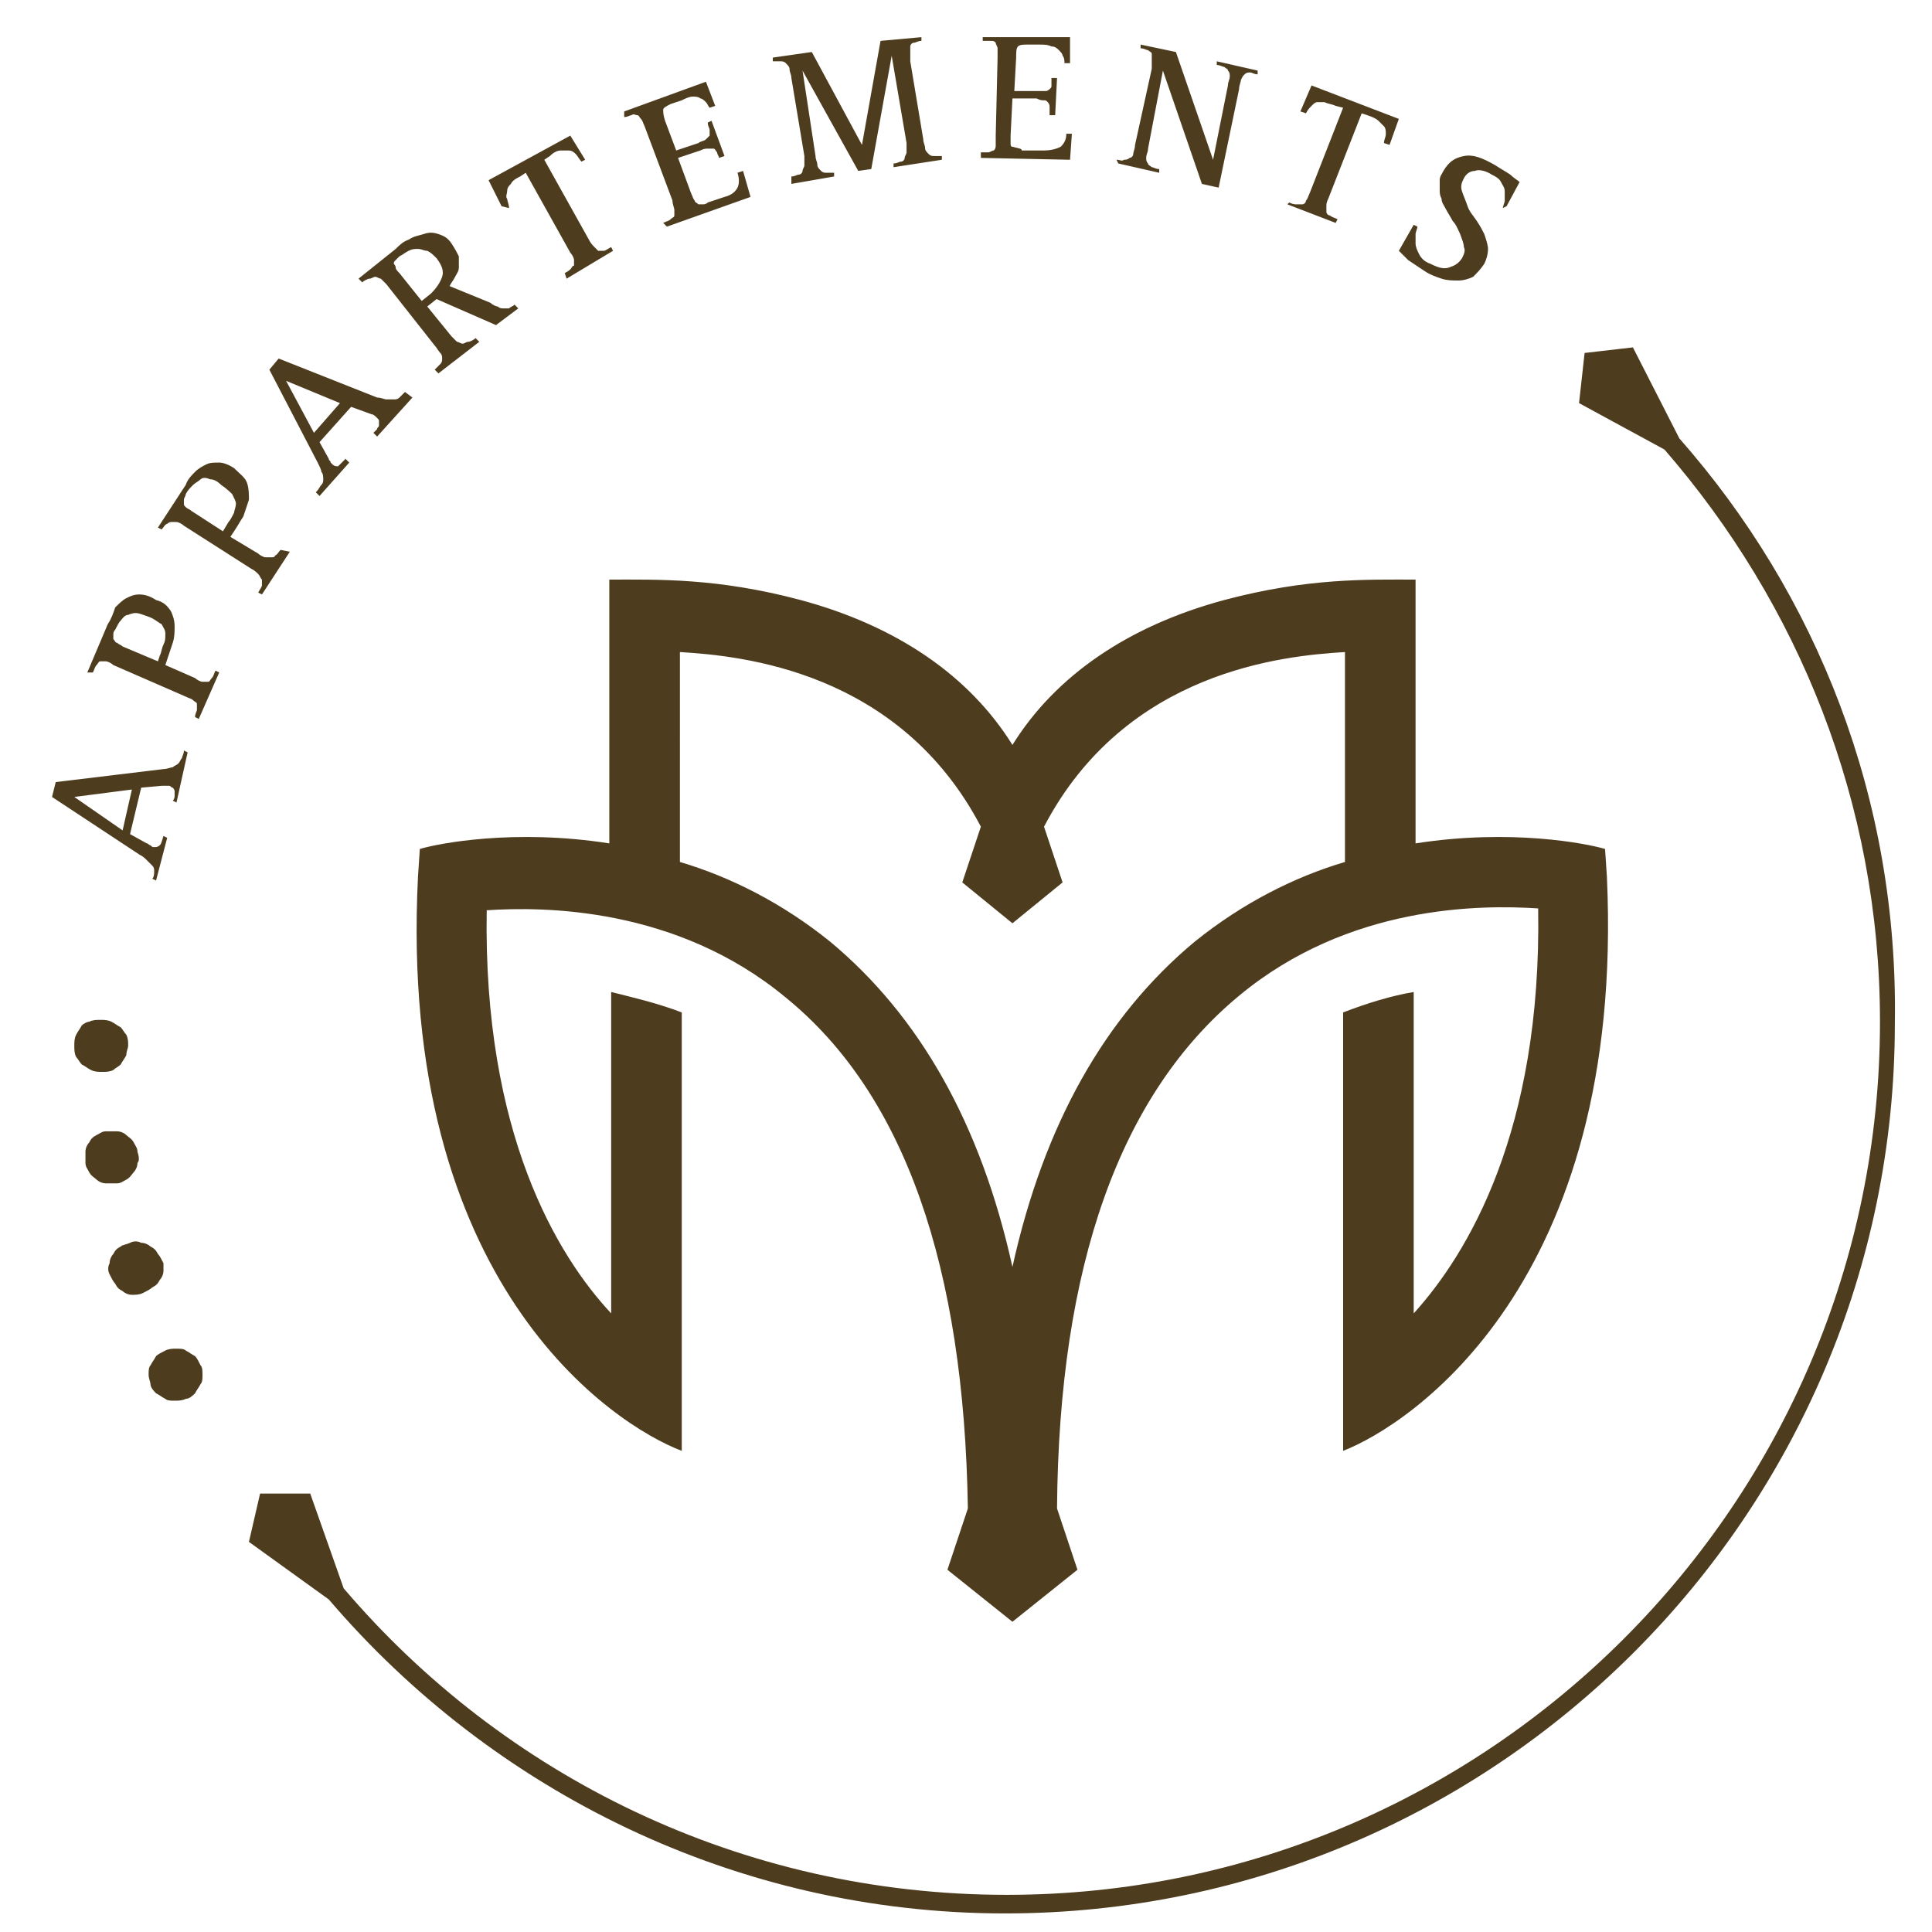 <?xml version="1.0" encoding="utf-8"?>
<!-- Generator: Adobe Illustrator 26.0.1, SVG Export Plug-In . SVG Version: 6.00 Build 0)  -->
<svg version="1.1" id="Ebene_1" xmlns="http://www.w3.org/2000/svg" xmlns:xlink="http://www.w3.org/1999/xlink" x="0px" y="0px"
	 viewBox="0 0 104 104" style="enable-background:new 0 0 104 104;" xml:space="preserve">
<style type="text/css">
	.st0{fill:#4E3C1E;}
</style>
<path class="st0" d="M10.9,74c0,0.2,0,0.4-0.1,0.5c-0.1,0.2-0.2,0.3-0.3,0.5c-0.1,0.1-0.3,0.3-0.5,0.3c-0.2,0.1-0.4,0.1-0.6,0.1
	c-0.2,0-0.4,0-0.5-0.1c-0.2-0.1-0.3-0.2-0.5-0.3c-0.1-0.1-0.3-0.3-0.3-0.5C8.1,74.4,8,74.2,8,74c0-0.2,0-0.4,0.1-0.5
	c0.1-0.2,0.2-0.3,0.3-0.5c0.1-0.1,0.3-0.2,0.5-0.3c0.2-0.1,0.4-0.1,0.6-0.1c0.2,0,0.4,0,0.5,0.1c0.2,0.1,0.3,0.2,0.5,0.3
	c0.1,0.1,0.2,0.3,0.3,0.5C10.9,73.6,10.9,73.8,10.9,74z M8.8,68.4c0,0.2-0.1,0.4-0.2,0.5c-0.1,0.2-0.2,0.3-0.4,0.4
	c-0.1,0.1-0.3,0.2-0.5,0.3c-0.2,0.1-0.4,0.1-0.6,0.1c-0.2,0-0.4-0.1-0.5-0.2c-0.2-0.1-0.3-0.2-0.4-0.4c-0.1-0.1-0.2-0.3-0.3-0.5
	c-0.1-0.2-0.1-0.4,0-0.6c0-0.2,0.1-0.4,0.2-0.5c0.1-0.2,0.2-0.3,0.4-0.4C6.6,67,6.8,67,7,66.9c0.2-0.1,0.4-0.1,0.6,0
	c0.2,0,0.4,0.1,0.5,0.2c0.2,0.1,0.3,0.2,0.4,0.4c0.1,0.1,0.2,0.3,0.3,0.5C8.8,68.1,8.8,68.3,8.8,68.4z M7.4,62.6
	c0,0.2-0.1,0.4-0.2,0.5S7,63.4,6.8,63.5c-0.2,0.1-0.3,0.2-0.5,0.2c-0.2,0-0.4,0-0.6,0c-0.2,0-0.4-0.1-0.5-0.2
	c-0.1-0.1-0.3-0.2-0.4-0.4c-0.1-0.2-0.2-0.3-0.2-0.5c0-0.2,0-0.4,0-0.6c0-0.2,0.1-0.4,0.2-0.5c0.1-0.2,0.2-0.3,0.4-0.4
	c0.2-0.1,0.3-0.2,0.5-0.2c0.2,0,0.4,0,0.6,0c0.2,0,0.4,0.1,0.5,0.2c0.1,0.1,0.3,0.2,0.4,0.4c0.1,0.2,0.2,0.3,0.2,0.5
	C7.5,62.3,7.5,62.5,7.4,62.6z M6.8,56.8c-0.1,0.2-0.2,0.3-0.3,0.5c-0.1,0.1-0.3,0.2-0.4,0.3c-0.2,0.1-0.4,0.1-0.6,0.1
	c-0.2,0-0.4,0-0.6-0.1c-0.2-0.1-0.3-0.2-0.5-0.3c-0.1-0.1-0.2-0.3-0.3-0.4C4,56.7,4,56.5,4,56.3c0-0.2,0-0.4,0.1-0.6
	c0.1-0.2,0.2-0.3,0.3-0.5C4.5,55.1,4.7,55,4.8,55c0.2-0.1,0.4-0.1,0.6-0.1c0.2,0,0.4,0,0.6,0.1c0.2,0.1,0.3,0.2,0.5,0.3
	c0.1,0.1,0.2,0.3,0.3,0.4c0.1,0.2,0.1,0.4,0.1,0.6C6.9,56.4,6.8,56.6,6.8,56.8z M9.9,40.4c0,0.2-0.1,0.3-0.1,0.4
	c-0.1,0.1-0.1,0.2-0.2,0.3c-0.1,0.1-0.2,0.1-0.3,0.2c-0.1,0-0.3,0.1-0.5,0.1L3,42.1l-0.2,0.8L7.5,46c0.2,0.1,0.3,0.2,0.4,0.3
	c0.1,0.1,0.2,0.2,0.3,0.3c0.1,0.1,0.1,0.2,0.1,0.3c0,0.1,0,0.3-0.1,0.4l0.2,0.1L9,45.1l-0.2-0.1c-0.1,0.3-0.1,0.4-0.2,0.5
	c-0.1,0.1-0.2,0.1-0.3,0.1c-0.1,0-0.1,0-0.2-0.1c-0.1,0-0.1-0.1-0.2-0.1L7,44.9l0.6-2.5l1.1-0.1c0.1,0,0.3,0,0.4,0
	c0.1,0,0.1,0.1,0.2,0.1c0,0,0.1,0.1,0.1,0.2c0,0.1,0,0.2,0,0.2c0,0.1,0,0.2-0.1,0.3l0.2,0.1l0.6-2.7L9.9,40.4z M6.6,44.7l-2.6-1.8
	l3.1-0.4L6.6,44.7z M11.6,36.1c-0.1,0.2-0.1,0.3-0.2,0.4c-0.1,0.1-0.1,0.2-0.2,0.2c-0.1,0-0.2,0-0.3,0c-0.1,0-0.3-0.1-0.4-0.2
	l-1.6-0.7L9,35.5c0.1-0.3,0.2-0.6,0.3-0.9c0.1-0.3,0.1-0.6,0.1-0.9c0-0.3-0.1-0.6-0.2-0.8c-0.2-0.3-0.4-0.5-0.8-0.6
	C8.1,32.1,7.8,32,7.5,32c-0.3,0-0.5,0.1-0.7,0.2c-0.2,0.1-0.4,0.3-0.6,0.5C6.1,33,6,33.3,5.8,33.6l-1.1,2.6L5,36.2
	c0.1-0.2,0.1-0.3,0.2-0.4c0.1-0.1,0.1-0.2,0.2-0.2c0.1,0,0.2,0,0.3,0c0.1,0,0.3,0.1,0.4,0.2l3.9,1.7c0.2,0.1,0.3,0.1,0.4,0.2
	c0.1,0.1,0.2,0.1,0.2,0.2c0,0.1,0,0.2,0,0.3c0,0.1-0.1,0.2-0.1,0.4l0.2,0.1l1.1-2.5L11.6,36.1z M8.8,34.7c-0.1,0.2-0.1,0.4-0.2,0.6
	l-0.1,0.3l-1.9-0.8c-0.1-0.1-0.2-0.1-0.3-0.2c-0.1,0-0.1-0.1-0.2-0.2c0-0.1,0-0.1,0-0.2c0-0.1,0-0.2,0.1-0.3
	c0.1-0.2,0.2-0.4,0.3-0.5c0.1-0.1,0.2-0.3,0.4-0.3C6.9,33.1,7.1,33,7.3,33c0.2,0,0.4,0.1,0.7,0.2c0.3,0.1,0.5,0.3,0.7,0.4
	c0.1,0.2,0.2,0.3,0.2,0.5C8.9,34.4,8.9,34.5,8.8,34.7z M15.1,29.6c-0.1,0.1-0.2,0.3-0.3,0.3C14.8,30,14.7,30,14.6,30
	c-0.1,0-0.2,0-0.3,0c-0.1,0-0.3-0.1-0.4-0.2l-1.5-0.9l0.2-0.3c0.2-0.3,0.3-0.5,0.5-0.8c0.1-0.3,0.2-0.6,0.3-0.9c0-0.3,0-0.6-0.1-0.9
	c-0.1-0.3-0.4-0.5-0.7-0.8c-0.3-0.2-0.6-0.3-0.8-0.3c-0.3,0-0.5,0-0.7,0.1c-0.2,0.1-0.4,0.2-0.6,0.4c-0.2,0.2-0.4,0.4-0.5,0.7
	l-1.5,2.3l0.2,0.1c0.1-0.1,0.2-0.3,0.3-0.3c0.1-0.1,0.2-0.1,0.2-0.1c0.1,0,0.2,0,0.3,0c0.1,0,0.3,0.1,0.4,0.2l3.6,2.3
	c0.2,0.1,0.3,0.2,0.4,0.3c0.1,0.1,0.1,0.2,0.2,0.3c0,0.1,0,0.2,0,0.3c0,0.1-0.1,0.2-0.2,0.4l0.2,0.1l1.5-2.3L15.1,29.6z M12,28.6
	l-1.7-1.1c-0.1-0.1-0.2-0.1-0.3-0.2c-0.1-0.1-0.1-0.1-0.1-0.2c0-0.1,0-0.1,0-0.2c0-0.1,0.1-0.2,0.1-0.3c0.1-0.2,0.2-0.3,0.4-0.5
	c0.1-0.1,0.3-0.2,0.4-0.3c0.1-0.1,0.3-0.1,0.5,0c0.2,0,0.4,0.1,0.6,0.3c0.3,0.2,0.5,0.4,0.6,0.5c0.1,0.2,0.2,0.4,0.2,0.5
	c0,0.2-0.1,0.4-0.1,0.5c-0.1,0.2-0.2,0.4-0.3,0.5L12,28.6z M21.8,21.1c-0.1,0.1-0.2,0.2-0.3,0.3c-0.1,0.1-0.2,0.1-0.3,0.1
	c-0.1,0-0.2,0-0.4,0c-0.1,0-0.3-0.1-0.5-0.1L15,19.3l-0.5,0.6l2.6,5c0.1,0.2,0.2,0.4,0.2,0.5c0.1,0.1,0.1,0.3,0.1,0.4
	c0,0.1,0,0.2-0.1,0.3c-0.1,0.1-0.1,0.2-0.3,0.4l0.2,0.2l1.6-1.8l-0.2-0.2c-0.2,0.2-0.3,0.3-0.4,0.4c-0.1,0-0.2,0-0.3-0.1
	c0,0-0.1-0.1-0.1-0.1c0-0.1-0.1-0.1-0.1-0.2l-0.5-0.9l1.7-1.9l1.1,0.4c0.1,0,0.2,0.1,0.3,0.2c0.1,0.1,0.1,0.1,0.1,0.2
	c0,0.1,0,0.1,0,0.2s-0.1,0.1-0.1,0.2c-0.1,0.1-0.1,0.1-0.2,0.2l0.2,0.2l1.9-2.1L21.8,21.1z M16.9,23.3l-1.5-2.8l2.9,1.2L16.9,23.3z
	 M26.7,17.5l1.2-0.9l-0.2-0.2c-0.1,0.1-0.2,0.1-0.3,0.2c-0.1,0-0.2,0-0.3,0c-0.1,0-0.2,0-0.3-0.1c-0.1,0-0.3-0.1-0.4-0.2l-2.2-0.9
	c0.1-0.2,0.2-0.3,0.3-0.5c0.1-0.2,0.2-0.3,0.2-0.5c0-0.2,0-0.4,0-0.6c-0.1-0.2-0.2-0.4-0.4-0.7c-0.2-0.3-0.4-0.4-0.7-0.5
	c-0.3-0.1-0.5-0.1-0.8,0c-0.3,0.1-0.5,0.1-0.8,0.3c-0.3,0.1-0.5,0.3-0.7,0.5l-2,1.6l0.2,0.2c0.1-0.1,0.3-0.2,0.4-0.2
	c0.1,0,0.2-0.1,0.3-0.1c0.1,0,0.2,0.1,0.3,0.1c0.1,0.1,0.2,0.2,0.3,0.3l2.6,3.3c0.1,0.1,0.2,0.3,0.3,0.4c0.1,0.1,0.1,0.2,0.1,0.3
	c0,0.1,0,0.2-0.1,0.3c-0.1,0.1-0.2,0.2-0.3,0.3l0.2,0.2l2.2-1.7l-0.2-0.2c-0.1,0.1-0.3,0.2-0.4,0.2c-0.1,0-0.2,0.1-0.3,0.1
	c-0.1,0-0.2-0.1-0.3-0.1c-0.1-0.1-0.2-0.2-0.3-0.3L23,16.5l0.5-0.4L26.7,17.5z M22.7,16.2l-1.2-1.5c-0.1-0.1-0.2-0.2-0.2-0.3
	c0-0.1-0.1-0.2-0.1-0.2c0-0.1,0-0.1,0.1-0.2c0.1-0.1,0.1-0.1,0.2-0.2c0.2-0.1,0.3-0.2,0.5-0.3c0.2-0.1,0.3-0.1,0.5-0.1
	c0.2,0,0.3,0.1,0.5,0.1c0.2,0.1,0.3,0.2,0.5,0.4c0.3,0.4,0.4,0.7,0.3,1c-0.1,0.3-0.3,0.6-0.6,0.9L22.7,16.2z M30.4,14.7
	c0.2-0.1,0.3-0.2,0.3-0.2c0.1-0.1,0.1-0.2,0.2-0.2c0-0.1,0-0.2,0-0.3c0-0.1-0.1-0.3-0.2-0.4l-2.4-4.3l-0.3,0.2
	c-0.2,0.1-0.4,0.2-0.5,0.4c-0.1,0.1-0.2,0.2-0.2,0.4c0,0.1-0.1,0.3,0,0.4c0,0.1,0.1,0.3,0.1,0.5L27,11.1l-0.7-1.4l4.4-2.4l0.8,1.3
	l-0.2,0.1c-0.1-0.1-0.2-0.3-0.3-0.4c-0.1-0.1-0.2-0.2-0.4-0.2c-0.1,0-0.3,0-0.4,0c-0.2,0-0.4,0.1-0.6,0.3l-0.3,0.2l2.4,4.3
	c0.1,0.2,0.2,0.3,0.3,0.4c0.1,0.1,0.2,0.2,0.2,0.2c0.1,0,0.2,0,0.3,0c0.1,0,0.2-0.1,0.4-0.2l0.1,0.2L30.5,15L30.4,14.7z M35.7,12
	c0.2-0.1,0.3-0.1,0.4-0.2c0.1-0.1,0.2-0.1,0.2-0.2c0-0.1,0-0.2,0-0.3c0-0.1-0.1-0.3-0.1-0.5l-1.5-4c-0.1-0.2-0.1-0.3-0.2-0.4
	c-0.1-0.1-0.1-0.2-0.2-0.2c-0.1,0-0.2-0.1-0.3,0c-0.1,0-0.2,0.1-0.4,0.1L33.6,6l4.4-1.6l0.5,1.3l-0.3,0.1c-0.1-0.1-0.1-0.2-0.2-0.3
	c-0.1-0.1-0.2-0.2-0.3-0.2c-0.1-0.1-0.3-0.1-0.4-0.1c-0.2,0-0.4,0.1-0.6,0.2l-0.6,0.2c-0.2,0.1-0.4,0.2-0.4,0.3c0,0.1,0,0.3,0.1,0.6
	l0.6,1.6l1.2-0.4c0.1-0.1,0.3-0.1,0.4-0.2c0.1-0.1,0.1-0.1,0.2-0.2c0-0.1,0-0.2,0-0.3c0-0.1-0.1-0.2-0.1-0.4l0.2-0.1l0.7,1.9
	l-0.3,0.1c0-0.1-0.1-0.2-0.1-0.3c-0.1-0.1-0.1-0.2-0.2-0.2C38.3,8,38.2,8,38.1,8c-0.1,0-0.2,0-0.4,0.1l-1.2,0.4l0.7,1.9
	c0.1,0.2,0.1,0.3,0.2,0.4c0,0.1,0.1,0.1,0.2,0.2c0.1,0,0.1,0,0.2,0c0.1,0,0.2,0,0.3-0.1l0.9-0.3c0.4-0.1,0.6-0.3,0.7-0.5
	c0.1-0.2,0.1-0.5,0-0.8l0.3-0.1l0.4,1.4l-4.5,1.6L35.7,12z M42.6,9.5c0.2,0,0.3-0.1,0.4-0.1s0.2-0.1,0.2-0.2c0-0.1,0.1-0.2,0.1-0.3
	s0-0.3,0-0.5l-0.7-4.2c0-0.2-0.1-0.3-0.1-0.5c0-0.1-0.1-0.2-0.2-0.3c-0.1-0.1-0.2-0.1-0.3-0.1c-0.1,0-0.3,0-0.4,0l0-0.2l2.1-0.3
	l2.7,5l0,0l1-5.6L49.6,2l0,0.2c-0.2,0-0.3,0.1-0.4,0.1c-0.1,0-0.2,0.1-0.2,0.2S49,2.7,49,2.8c0,0.1,0,0.3,0,0.5l0.7,4.2
	c0,0.2,0.1,0.3,0.1,0.5c0,0.1,0.1,0.2,0.2,0.3c0.1,0.1,0.2,0.1,0.3,0.1c0.1,0,0.3,0,0.4,0l0,0.2l-2.6,0.4l0-0.2
	c0.2,0,0.3-0.1,0.4-0.1c0.1,0,0.2-0.1,0.2-0.2c0-0.1,0.1-0.2,0.1-0.3c0-0.1,0-0.3,0-0.5L48,3l0,0l-1.1,6.1l-0.7,0.1l-3-5.4l0,0
	l0.7,4.6c0,0.2,0.1,0.3,0.1,0.5c0,0.1,0.1,0.2,0.2,0.3c0.1,0.1,0.2,0.1,0.3,0.1c0.1,0,0.3,0,0.4,0l0,0.2l-2.3,0.4L42.6,9.5z
	 M52.8,8.2c0.2,0,0.3,0,0.4,0c0.1,0,0.2-0.1,0.3-0.1c0.1-0.1,0.1-0.2,0.1-0.3c0-0.1,0-0.3,0-0.5l0.1-4.2c0-0.2,0-0.3,0-0.5
	c0-0.1-0.1-0.2-0.1-0.3c-0.1-0.1-0.1-0.1-0.3-0.1c-0.1,0-0.2,0-0.4,0l0-0.2L57.6,2l0,1.4l-0.3,0c0-0.1,0-0.3-0.1-0.4
	c0-0.1-0.1-0.2-0.2-0.3c-0.1-0.1-0.2-0.2-0.4-0.2c-0.2-0.1-0.4-0.1-0.7-0.1l-0.6,0c-0.2,0-0.4,0-0.5,0.1c-0.1,0.1-0.1,0.3-0.1,0.6
	l-0.1,1.8l1.3,0c0.2,0,0.3,0,0.4,0c0.1,0,0.2-0.1,0.2-0.1c0.1-0.1,0.1-0.1,0.1-0.2c0-0.1,0-0.2,0-0.4l0.3,0l-0.1,2l-0.3,0
	c0-0.1,0-0.3,0-0.4c0-0.1,0-0.2-0.1-0.3c-0.1-0.1-0.1-0.1-0.2-0.1c-0.1,0-0.2,0-0.4-0.1l-1.3,0l-0.1,2c0,0.2,0,0.3,0,0.4
	c0,0.1,0,0.2,0.1,0.2C54.9,8,55,8,55,8.1c0.1,0,0.2,0,0.3,0l0.9,0c0.4,0,0.7-0.1,0.9-0.2c0.2-0.2,0.3-0.4,0.3-0.7l0.3,0l-0.1,1.4
	l-4.8-0.1L52.8,8.2z M60.1,8.6c0.2,0,0.3,0.1,0.4,0c0.1,0,0.2,0,0.3-0.1C60.9,8.5,61,8.4,61,8.3c0-0.1,0.1-0.3,0.1-0.5L62,3.7
	C62,3.5,62,3.3,62,3.2C62,3.1,62,3,62,2.9c0-0.1-0.1-0.1-0.2-0.2c-0.1,0-0.2-0.1-0.4-0.1l0-0.2l1.9,0.4l2,5.8l0,0l0.8-4
	c0-0.2,0.1-0.3,0.1-0.5c0-0.1,0-0.2-0.1-0.3c0-0.1-0.1-0.1-0.2-0.2c-0.1,0-0.2-0.1-0.4-0.1l0-0.2l2.2,0.5l0,0.2
	c-0.2,0-0.3-0.1-0.4-0.1c-0.1,0-0.2,0-0.3,0.1c-0.1,0.1-0.1,0.1-0.2,0.3c0,0.1-0.1,0.3-0.1,0.5l-1.1,5.3l-0.9-0.2l-2.1-6.1l0,0
	L61.8,8c0,0.2-0.1,0.3-0.1,0.5c0,0.1,0,0.2,0.1,0.3c0,0.1,0.1,0.1,0.2,0.2c0.1,0,0.2,0.1,0.4,0.1l0,0.2l-2.2-0.5L60.1,8.6z
	 M69.4,10.9c0.2,0.1,0.3,0.1,0.4,0.1c0.1,0,0.2,0,0.3,0c0.1,0,0.2-0.1,0.2-0.2c0.1-0.1,0.1-0.2,0.2-0.4l1.8-4.6l-0.4-0.1
	c-0.2-0.1-0.4-0.1-0.6-0.2c-0.2,0-0.3,0-0.4,0c-0.1,0-0.2,0.1-0.3,0.2c-0.1,0.1-0.2,0.2-0.3,0.4L70,6l0.6-1.4l4.7,1.8l-0.5,1.4
	l-0.3-0.1c0-0.2,0.1-0.3,0.1-0.5c0-0.1,0-0.3-0.1-0.4c-0.1-0.1-0.2-0.2-0.3-0.3c-0.1-0.1-0.3-0.2-0.6-0.3l-0.3-0.1l-1.8,4.6
	c-0.1,0.2-0.1,0.3-0.1,0.4s0,0.2,0,0.3c0,0.1,0.1,0.2,0.2,0.2c0.1,0.1,0.2,0.1,0.4,0.2l-0.1,0.2l-2.6-1L69.4,10.9z M80.9,11.2
	c0-0.1,0.1-0.3,0.1-0.4c0-0.1,0-0.3,0-0.5s-0.1-0.3-0.2-0.5c-0.1-0.2-0.3-0.3-0.5-0.4c-0.3-0.2-0.7-0.3-0.9-0.2
	c-0.3,0-0.5,0.2-0.6,0.4c-0.1,0.2-0.2,0.4-0.1,0.7c0.1,0.3,0.2,0.5,0.3,0.8c0.1,0.3,0.3,0.5,0.5,0.8c0.2,0.3,0.3,0.5,0.4,0.7
	c0.1,0.3,0.2,0.6,0.2,0.8c0,0.3-0.1,0.6-0.2,0.8c-0.2,0.3-0.4,0.5-0.6,0.7c-0.2,0.1-0.5,0.2-0.8,0.2c-0.3,0-0.6,0-0.9-0.1
	c-0.3-0.1-0.6-0.2-0.9-0.4c-0.3-0.2-0.6-0.4-0.9-0.6c-0.2-0.2-0.4-0.4-0.5-0.5l0.8-1.4l0.2,0.1c0,0.1-0.1,0.3-0.1,0.4
	c0,0.2,0,0.3,0,0.5c0,0.2,0.1,0.4,0.2,0.6s0.3,0.4,0.6,0.5c0.4,0.2,0.7,0.3,1,0.2c0.3-0.1,0.5-0.2,0.7-0.5c0.1-0.2,0.2-0.4,0.1-0.6
	c0-0.2-0.1-0.4-0.2-0.7c-0.1-0.2-0.2-0.5-0.4-0.7c-0.1-0.2-0.3-0.5-0.4-0.7c-0.1-0.2-0.2-0.3-0.2-0.5c-0.1-0.2-0.1-0.3-0.1-0.5
	c0-0.2,0-0.3,0-0.5c0-0.2,0.1-0.3,0.2-0.5c0.3-0.5,0.6-0.7,1.1-0.8c0.5-0.1,1,0.1,1.7,0.5c0.3,0.2,0.5,0.3,0.8,0.5
	c0.2,0.2,0.4,0.3,0.5,0.4l-0.7,1.3L80.9,11.2z M90.4,23.6l-2.5-4.9L85.3,19L85,21.7l4.6,2.5c7.2,8.3,11.6,19,11.6,30.8
	c0,25.9-21.1,47-47,47c-14.3,0-27.1-6.4-35.7-16.5l-1.8-5.1l-2.7,0l-0.6,2.6l4.3,3.1c8.8,10.3,21.9,16.9,36.4,16.9
	c26.4,0,47.9-21.5,47.9-47.9C102.2,43,97.8,32,90.4,23.6z M86.5,47.2l-0.1-1.5c-1-0.3-5.1-1.1-10.2-0.3V34.3v-3.1
	c-2.6,0-5.8-0.1-10.3,1.1c-5.2,1.4-9.1,4.1-11.4,7.8c-2.3-3.7-6.2-6.4-11.4-7.8c-4.5-1.2-7.7-1.1-10.3-1.1v3.1v11.1
	c-5.1-0.8-9.2,0-10.2,0.3l-0.1,1.5C21.4,69.1,33,76.7,36.7,78.1V54.5c-1.3-0.5-2.6-0.8-3.8-1.1v17.3C30,67.6,26,61,26.2,49
	c3-0.2,10.2-0.2,16.1,4.7c6.4,5.2,9.6,14.5,9.8,27.5L51,84.5l3.5,2.8l3.5-2.8l-1.1-3.3c0.1-13.1,3.4-22.3,9.8-27.6
	c5.9-4.9,13-4.9,16.1-4.7c0.2,12-3.8,18.6-6.7,21.8V53.4c-1.2,0.2-2.5,0.6-3.8,1.1v23.6C75.9,76.7,87.5,69.1,86.5,47.2z M72.4,46.4
	c-2.7,0.8-5.5,2.2-8.1,4.3c-4.8,4-8.1,9.8-9.8,17.5c-1.7-7.7-5-13.5-9.8-17.5c-2.6-2.1-5.4-3.5-8.1-4.3V35.1
	c3.3,0.2,11.8,1,16.2,9.4l-1,3l2.7,2.2l2.7-2.2l-1-3c4.4-8.4,12.9-9.2,16.2-9.4V46.4z"/>
</svg>
